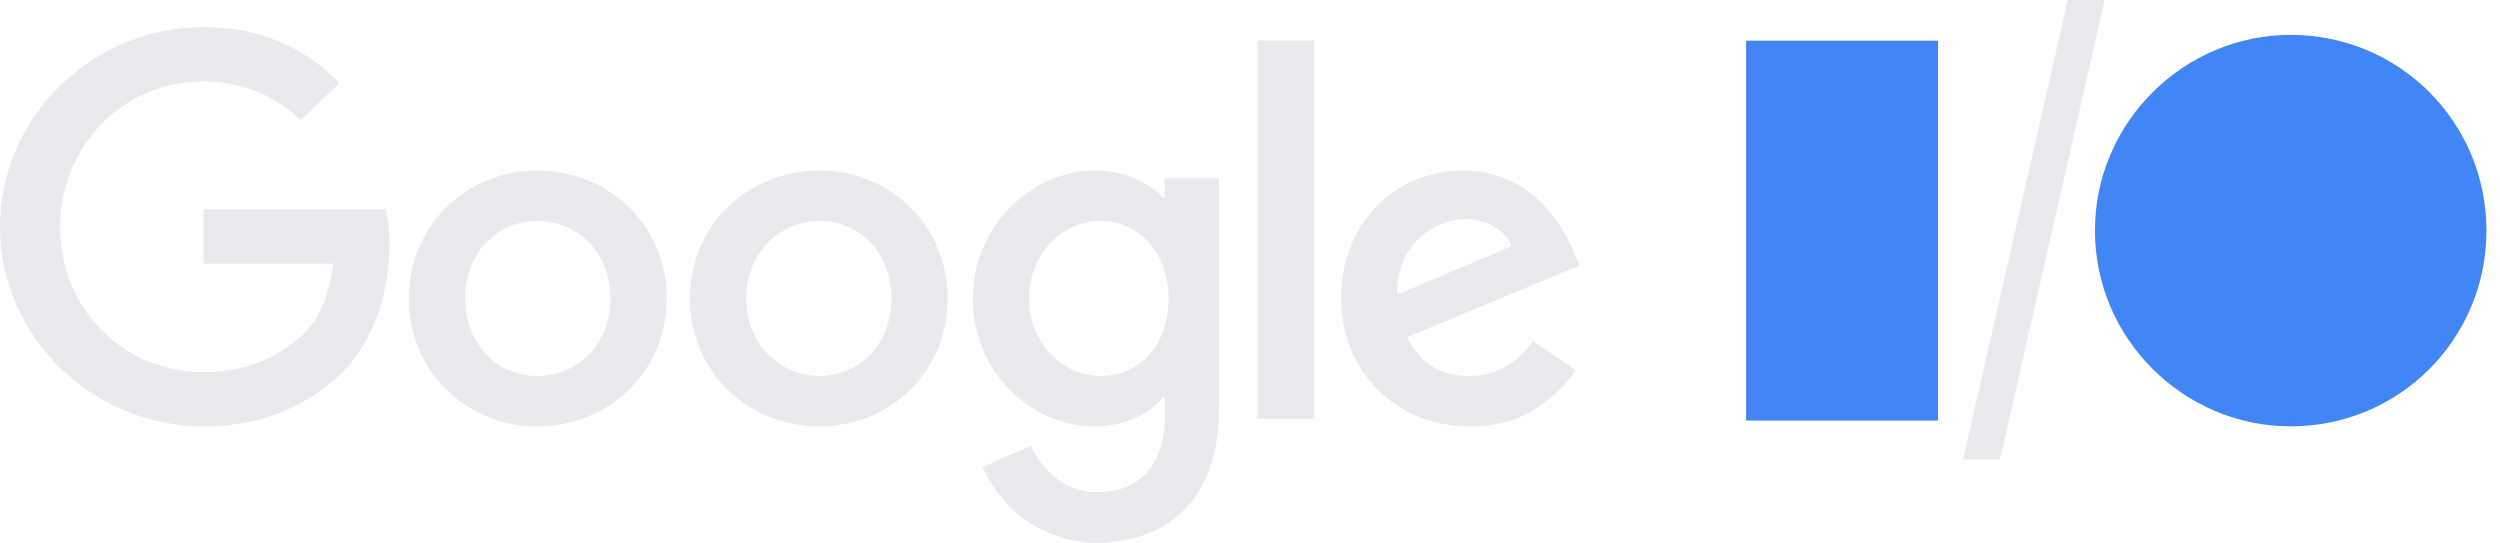 <svg version="1.2" xmlns="http://www.w3.org/2000/svg" viewBox="0 0 129 28" width="129" height="28"><defs><clipPath clipPathUnits="userSpaceOnUse" id="cp1"><path d="m0 0h128.33v28h-128.33z"/></clipPath></defs><style>.a{fill:#e8eaed}.b{fill:#4285f4}</style><g clip-path="url(#cp1)"><path class="a" d="m0 11.7c0-5.7 4.8-10.3 10.5-10.3 1.3 0 2.6 0.2 3.8 0.7 1.2 0.5 2.3 1.2 3.2 2.2l-2 1.9c-1.3-1.3-3.1-2-5-2-4.2 0-7.4 3.4-7.4 7.5 0 4.2 3.2 7.5 7.4 7.5 2.7 0 4.2-1.1 5.2-2 0.8-0.8 1.3-2 1.5-3.6h-6.7v-2.8h9.4q0.2 0.9 0.2 1.8c0 2.1-0.6 4.7-2.4 6.6-1.9 1.8-4.2 2.8-7.2 2.8-5.7 0-10.5-4.6-10.5-10.3z"/><path fill-rule="evenodd" class="a" d="m27.7 8.8c3.7 0 6.7 2.8 6.7 6.6 0 3.8-3 6.6-6.7 6.6-3.6 0-6.6-2.8-6.6-6.6 0-3.8 3-6.6 6.6-6.6zm0 10.6c2.1 0 3.8-1.6 3.8-4 0-2.4-1.7-4-3.8-4-2 0-3.7 1.6-3.7 4 0 2.4 1.7 4 3.7 4z"/><path fill-rule="evenodd" class="a" d="m42.3 8.8c3.6 0 6.6 2.8 6.6 6.6 0 3.8-3 6.6-6.6 6.6-3.7 0-6.7-2.8-6.7-6.6 0-3.8 3-6.6 6.7-6.6zm0 10.6c2 0 3.7-1.6 3.7-4 0-2.4-1.7-4-3.7-4-2 0-3.8 1.6-3.8 4 0 2.4 1.8 4 3.8 4z"/><path class="a" d="m67.8 2.1h-2.9v19.5h2.9z"/><path class="a" d="m67.8 2.1h-2.9v19.5h2.9z"/><path fill-rule="evenodd" class="a" d="m75.8 19.4c1.5 0 2.5-0.7 3.3-1.8l2.2 1.5c-0.6 0.9-1.4 1.6-2.4 2.2-0.9 0.5-2 0.7-3.1 0.7-3.8 0-6.6-2.9-6.6-6.6 0-3.9 2.8-6.6 6.3-6.6 3.4 0 5.1 2.7 5.7 4.2l0.3 0.7-8.9 3.7q1 2 3.2 2zm-0.2-8.1c-1.5 0-3.6 1.3-3.5 3.9l5.9-2.5c-0.3-0.8-1.3-1.4-2.4-1.4z"/><path fill-rule="evenodd" class="a" d="m62.9 9.2v11.9c0 4.9-2.9 6.9-6.3 6.9-1.3 0-2.5-0.4-3.6-1.1-1-0.7-1.8-1.7-2.3-2.8l2.5-1.1c0.5 1.1 1.6 2.4 3.4 2.4 2.2 0 3.5-1.4 3.5-3.9v-1h-0.1c-0.6 0.8-1.9 1.5-3.5 1.5-3.3 0-6.3-2.8-6.3-6.6 0-3.7 3-6.6 6.3-6.6 1.6 0 2.9 0.7 3.5 1.4h0.1v-1zm-6.1 10.2q0 0 0 0 0 0 0 0zm0 0c2 0 3.5-1.6 3.5-4 0-2.3-1.5-4-3.5-4-2 0-3.7 1.7-3.7 4 0 2.3 1.7 4 3.7 4z"/><path class="b" d="m100 2.1h-9.9v19.6h9.9z"/><path class="b" d="m118.2 22c5.6 0 10.1-4.5 10.1-10.1 0-5.6-4.5-10.1-10.1-10.1-5.5 0-10.1 4.5-10.1 10.1 0 5.6 4.6 10.1 10.1 10.1z"/><path class="a" d="m103.2 23.7h-1.9l5.4-23.7h1.9z"/></g></svg>